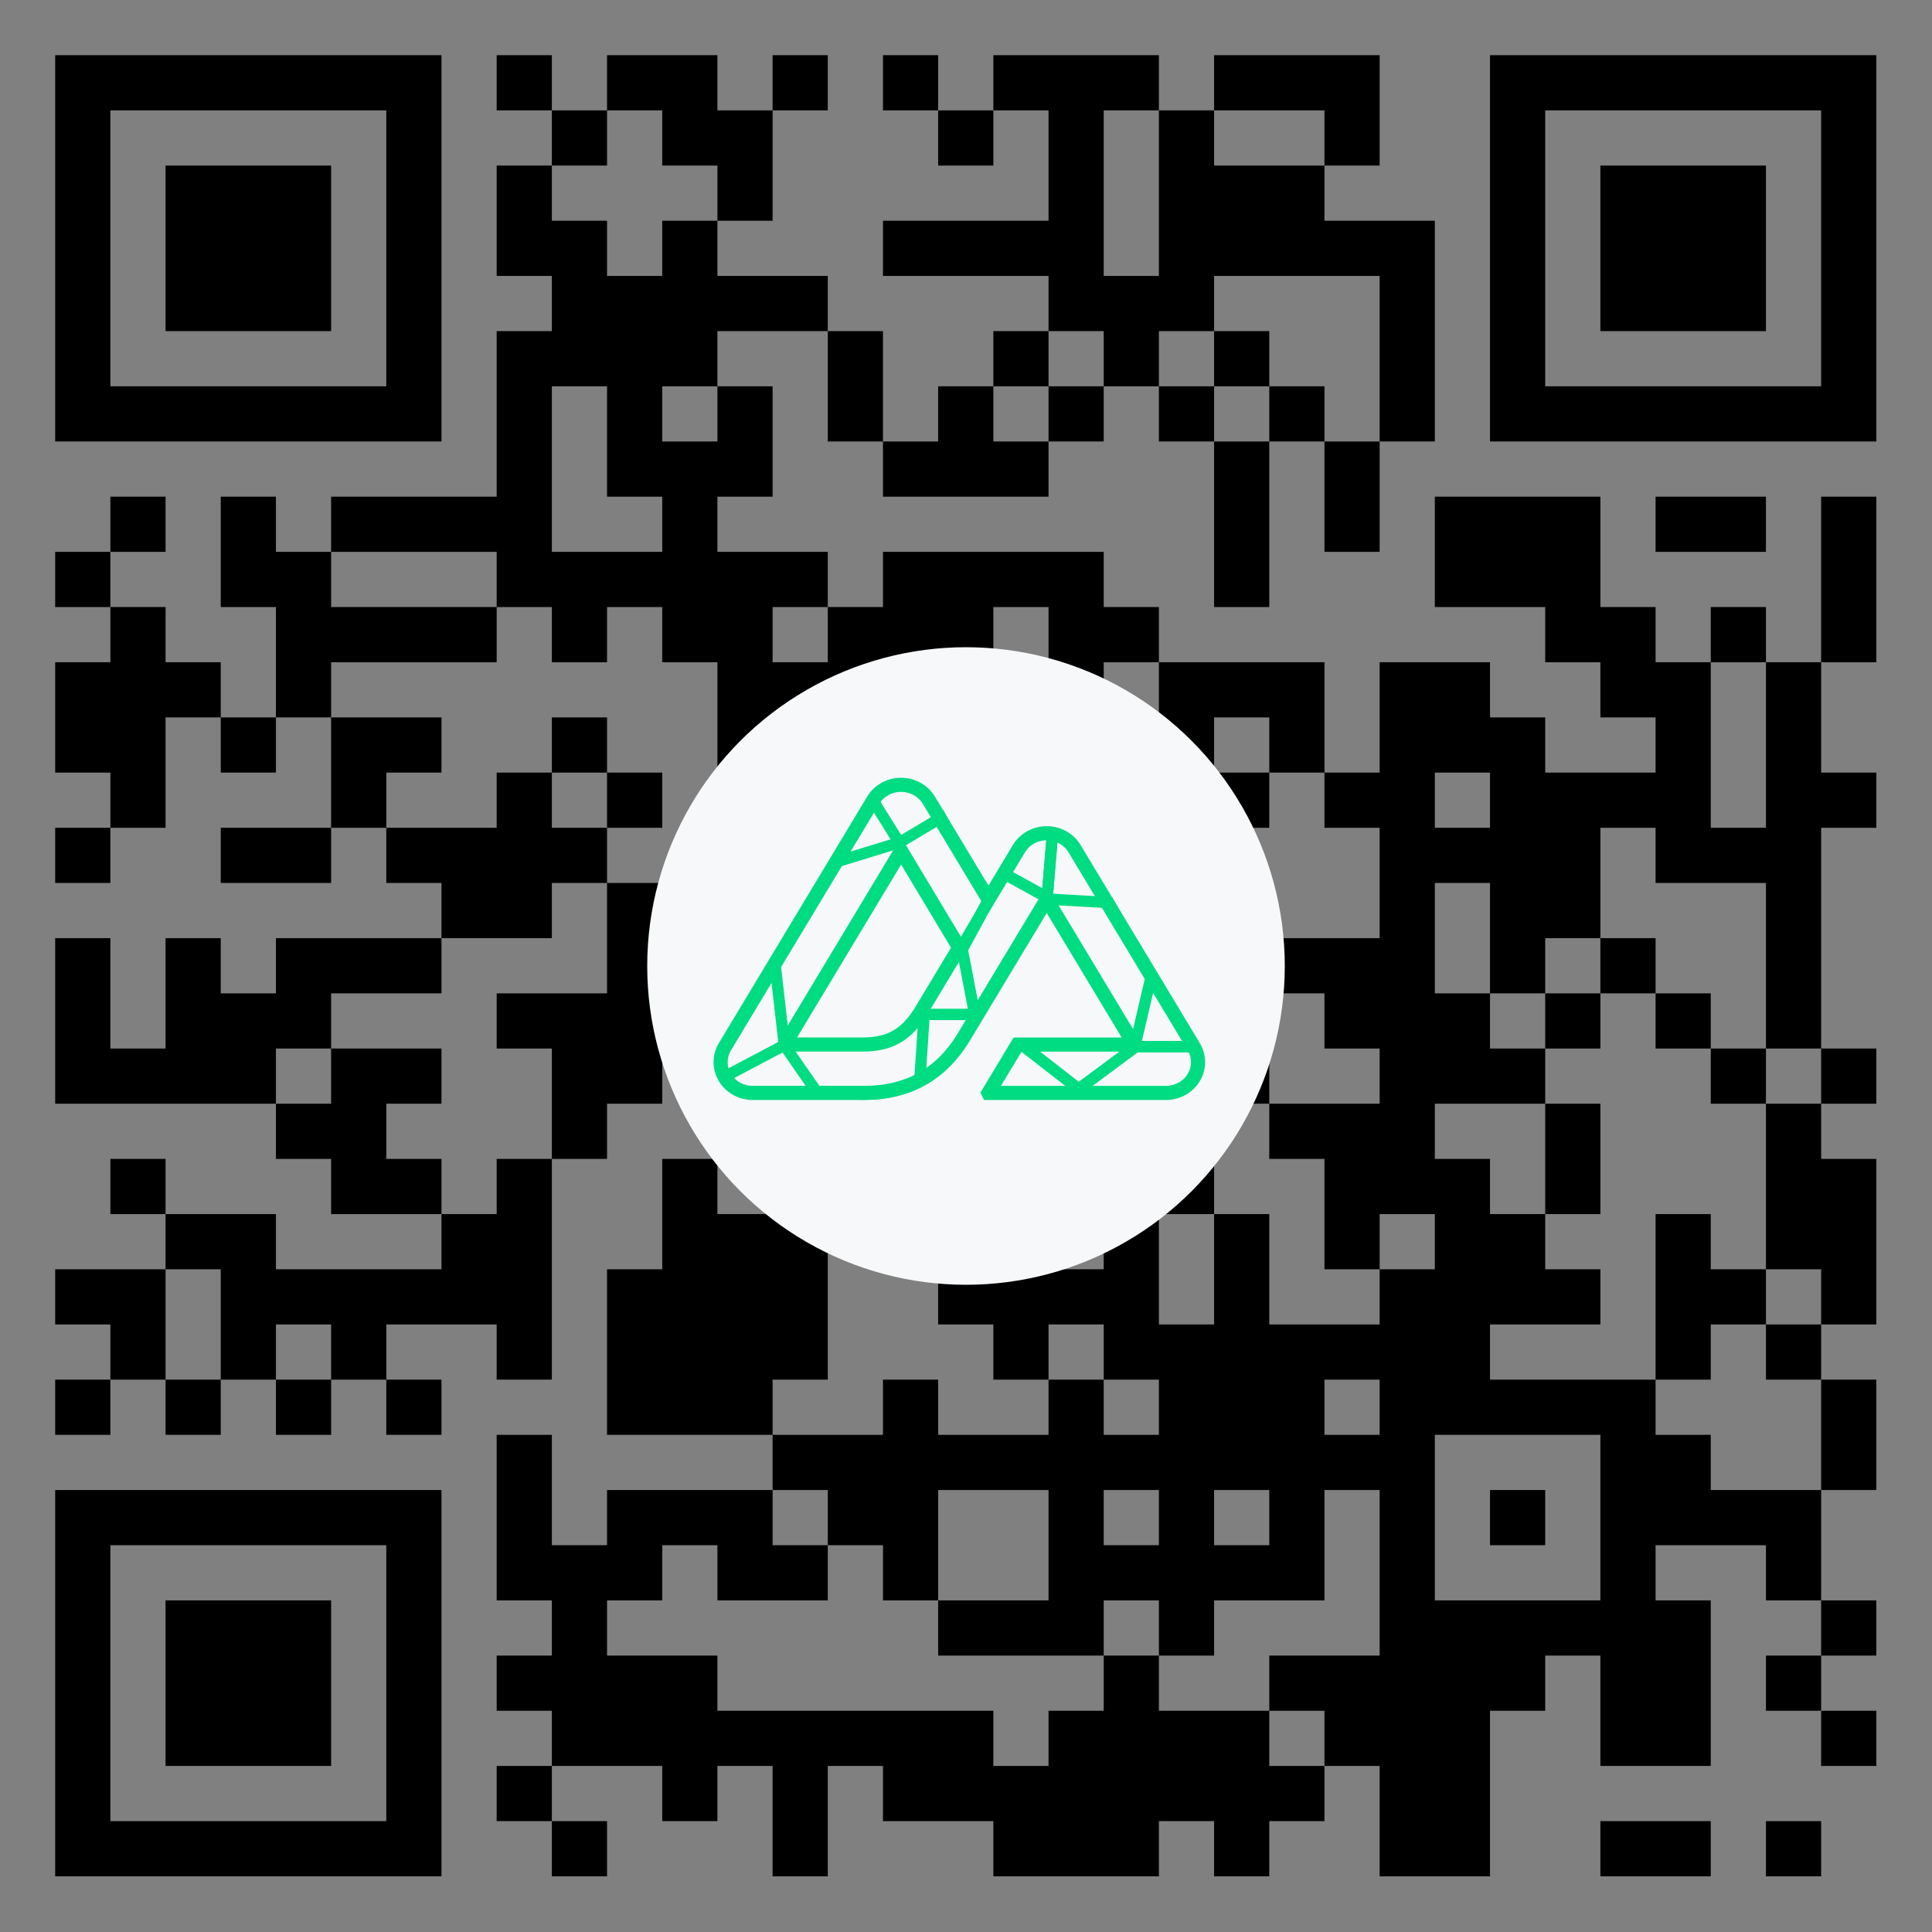<svg width="390" height="390" viewBox="0 0 390 390" xmlns="http://www.w3.org/2000/svg">
    <rect x="0" y="0" width="390" height="390" fill="#808080" stroke="none"/>
    <g transform="translate(0, 0) scale(1.114)">
      <path d="M10,10h10v10h-10zM20,10h10v10h-10zM30,10h10v10h-10zM40,10h10v10h-10zM50,10h10v10h-10zM60,10h10v10h-10zM70,10h10v10h-10zM90,10h10v10h-10zM110,10h10v10h-10zM120,10h10v10h-10zM140,10h10v10h-10zM160,10h10v10h-10zM180,10h10v10h-10zM190,10h10v10h-10zM200,10h10v10h-10zM220,10h10v10h-10zM230,10h10v10h-10zM240,10h10v10h-10zM270,10h10v10h-10zM280,10h10v10h-10zM290,10h10v10h-10zM300,10h10v10h-10zM310,10h10v10h-10zM320,10h10v10h-10zM330,10h10v10h-10zM10,20h10v10h-10zM70,20h10v10h-10zM100,20h10v10h-10zM120,20h10v10h-10zM130,20h10v10h-10zM170,20h10v10h-10zM190,20h10v10h-10zM210,20h10v10h-10zM240,20h10v10h-10zM270,20h10v10h-10zM330,20h10v10h-10zM10,30h10v10h-10zM30,30h10v10h-10zM40,30h10v10h-10zM50,30h10v10h-10zM70,30h10v10h-10zM90,30h10v10h-10zM130,30h10v10h-10zM190,30h10v10h-10zM210,30h10v10h-10zM220,30h10v10h-10zM230,30h10v10h-10zM270,30h10v10h-10zM290,30h10v10h-10zM300,30h10v10h-10zM310,30h10v10h-10zM330,30h10v10h-10zM10,40h10v10h-10zM30,40h10v10h-10zM40,40h10v10h-10zM50,40h10v10h-10zM70,40h10v10h-10zM90,40h10v10h-10zM100,40h10v10h-10zM120,40h10v10h-10zM160,40h10v10h-10zM170,40h10v10h-10zM180,40h10v10h-10zM190,40h10v10h-10zM210,40h10v10h-10zM220,40h10v10h-10zM230,40h10v10h-10zM240,40h10v10h-10zM250,40h10v10h-10zM270,40h10v10h-10zM290,40h10v10h-10zM300,40h10v10h-10zM310,40h10v10h-10zM330,40h10v10h-10zM10,50h10v10h-10zM30,50h10v10h-10zM40,50h10v10h-10zM50,50h10v10h-10zM70,50h10v10h-10zM100,50h10v10h-10zM110,50h10v10h-10zM120,50h10v10h-10zM130,50h10v10h-10zM140,50h10v10h-10zM190,50h10v10h-10zM200,50h10v10h-10zM210,50h10v10h-10zM250,50h10v10h-10zM270,50h10v10h-10zM290,50h10v10h-10zM300,50h10v10h-10zM310,50h10v10h-10zM330,50h10v10h-10zM10,60h10v10h-10zM70,60h10v10h-10zM90,60h10v10h-10zM100,60h10v10h-10zM110,60h10v10h-10zM120,60h10v10h-10zM150,60h10v10h-10zM180,60h10v10h-10zM200,60h10v10h-10zM220,60h10v10h-10zM250,60h10v10h-10zM270,60h10v10h-10zM330,60h10v10h-10zM10,70h10v10h-10zM20,70h10v10h-10zM30,70h10v10h-10zM40,70h10v10h-10zM50,70h10v10h-10zM60,70h10v10h-10zM70,70h10v10h-10zM90,70h10v10h-10zM110,70h10v10h-10zM130,70h10v10h-10zM150,70h10v10h-10zM170,70h10v10h-10zM190,70h10v10h-10zM210,70h10v10h-10zM230,70h10v10h-10zM250,70h10v10h-10zM270,70h10v10h-10zM280,70h10v10h-10zM290,70h10v10h-10zM300,70h10v10h-10zM310,70h10v10h-10zM320,70h10v10h-10zM330,70h10v10h-10zM90,80h10v10h-10zM110,80h10v10h-10zM120,80h10v10h-10zM130,80h10v10h-10zM160,80h10v10h-10zM170,80h10v10h-10zM180,80h10v10h-10zM220,80h10v10h-10zM240,80h10v10h-10zM20,90h10v10h-10zM40,90h10v10h-10zM60,90h10v10h-10zM70,90h10v10h-10zM80,90h10v10h-10zM90,90h10v10h-10zM120,90h10v10h-10zM220,90h10v10h-10zM240,90h10v10h-10zM260,90h10v10h-10zM270,90h10v10h-10zM280,90h10v10h-10zM300,90h10v10h-10zM310,90h10v10h-10zM330,90h10v10h-10zM10,100h10v10h-10zM40,100h10v10h-10zM50,100h10v10h-10zM90,100h10v10h-10zM100,100h10v10h-10zM110,100h10v10h-10zM120,100h10v10h-10zM130,100h10v10h-10zM140,100h10v10h-10zM160,100h10v10h-10zM170,100h10v10h-10zM180,100h10v10h-10zM190,100h10v10h-10zM220,100h10v10h-10zM260,100h10v10h-10zM270,100h10v10h-10zM280,100h10v10h-10zM330,100h10v10h-10zM20,110h10v10h-10zM50,110h10v10h-10zM60,110h10v10h-10zM70,110h10v10h-10zM80,110h10v10h-10zM100,110h10v10h-10zM120,110h10v10h-10zM130,110h10v10h-10zM150,110h10v10h-10zM160,110h10v10h-10zM170,110h10v10h-10zM190,110h10v10h-10zM200,110h10v10h-10zM280,110h10v10h-10zM290,110h10v10h-10zM310,110h10v10h-10zM330,110h10v10h-10zM10,120h10v10h-10zM20,120h10v10h-10zM30,120h10v10h-10zM50,120h10v10h-10zM130,120h10v10h-10zM140,120h10v10h-10zM150,120h10v10h-10zM170,120h10v10h-10zM190,120h10v10h-10zM210,120h10v10h-10zM220,120h10v10h-10zM230,120h10v10h-10zM250,120h10v10h-10zM260,120h10v10h-10zM290,120h10v10h-10zM300,120h10v10h-10zM320,120h10v10h-10zM10,130h10v10h-10zM20,130h10v10h-10zM40,130h10v10h-10zM60,130h10v10h-10zM70,130h10v10h-10zM100,130h10v10h-10zM130,130h10v10h-10zM150,130h10v10h-10zM170,130h10v10h-10zM190,130h10v10h-10zM210,130h10v10h-10zM230,130h10v10h-10zM250,130h10v10h-10zM260,130h10v10h-10zM270,130h10v10h-10zM300,130h10v10h-10zM320,130h10v10h-10zM20,140h10v10h-10zM60,140h10v10h-10zM90,140h10v10h-10zM110,140h10v10h-10zM160,140h10v10h-10zM180,140h10v10h-10zM190,140h10v10h-10zM210,140h10v10h-10zM220,140h10v10h-10zM240,140h10v10h-10zM250,140h10v10h-10zM270,140h10v10h-10zM280,140h10v10h-10zM290,140h10v10h-10zM300,140h10v10h-10zM320,140h10v10h-10zM330,140h10v10h-10zM10,150h10v10h-10zM40,150h10v10h-10zM50,150h10v10h-10zM70,150h10v10h-10zM80,150h10v10h-10zM90,150h10v10h-10zM100,150h10v10h-10zM140,150h10v10h-10zM160,150h10v10h-10zM170,150h10v10h-10zM180,150h10v10h-10zM190,150h10v10h-10zM200,150h10v10h-10zM250,150h10v10h-10zM260,150h10v10h-10zM270,150h10v10h-10zM280,150h10v10h-10zM300,150h10v10h-10zM310,150h10v10h-10zM320,150h10v10h-10zM80,160h10v10h-10zM90,160h10v10h-10zM110,160h10v10h-10zM120,160h10v10h-10zM130,160h10v10h-10zM150,160h10v10h-10zM170,160h10v10h-10zM210,160h10v10h-10zM220,160h10v10h-10zM250,160h10v10h-10zM270,160h10v10h-10zM280,160h10v10h-10zM320,160h10v10h-10zM10,170h10v10h-10zM30,170h10v10h-10zM50,170h10v10h-10zM60,170h10v10h-10zM70,170h10v10h-10zM110,170h10v10h-10zM120,170h10v10h-10zM160,170h10v10h-10zM180,170h10v10h-10zM190,170h10v10h-10zM210,170h10v10h-10zM220,170h10v10h-10zM230,170h10v10h-10zM240,170h10v10h-10zM250,170h10v10h-10zM270,170h10v10h-10zM290,170h10v10h-10zM320,170h10v10h-10zM10,180h10v10h-10zM30,180h10v10h-10zM40,180h10v10h-10zM50,180h10v10h-10zM90,180h10v10h-10zM100,180h10v10h-10zM110,180h10v10h-10zM130,180h10v10h-10zM140,180h10v10h-10zM160,180h10v10h-10zM170,180h10v10h-10zM240,180h10v10h-10zM250,180h10v10h-10zM260,180h10v10h-10zM280,180h10v10h-10zM300,180h10v10h-10zM320,180h10v10h-10zM10,190h10v10h-10zM20,190h10v10h-10zM30,190h10v10h-10zM40,190h10v10h-10zM60,190h10v10h-10zM70,190h10v10h-10zM100,190h10v10h-10zM110,190h10v10h-10zM150,190h10v10h-10zM160,190h10v10h-10zM170,190h10v10h-10zM180,190h10v10h-10zM190,190h10v10h-10zM210,190h10v10h-10zM220,190h10v10h-10zM250,190h10v10h-10zM260,190h10v10h-10zM270,190h10v10h-10zM310,190h10v10h-10zM330,190h10v10h-10zM50,200h10v10h-10zM60,200h10v10h-10zM100,200h10v10h-10zM140,200h10v10h-10zM150,200h10v10h-10zM160,200h10v10h-10zM180,200h10v10h-10zM210,200h10v10h-10zM230,200h10v10h-10zM240,200h10v10h-10zM250,200h10v10h-10zM280,200h10v10h-10zM320,200h10v10h-10zM20,210h10v10h-10zM60,210h10v10h-10zM70,210h10v10h-10zM90,210h10v10h-10zM120,210h10v10h-10zM140,210h10v10h-10zM150,210h10v10h-10zM180,210h10v10h-10zM210,210h10v10h-10zM240,210h10v10h-10zM250,210h10v10h-10zM260,210h10v10h-10zM280,210h10v10h-10zM320,210h10v10h-10zM330,210h10v10h-10zM30,220h10v10h-10zM40,220h10v10h-10zM80,220h10v10h-10zM90,220h10v10h-10zM120,220h10v10h-10zM130,220h10v10h-10zM140,220h10v10h-10zM200,220h10v10h-10zM220,220h10v10h-10zM240,220h10v10h-10zM260,220h10v10h-10zM270,220h10v10h-10zM300,220h10v10h-10zM320,220h10v10h-10zM330,220h10v10h-10zM10,230h10v10h-10zM20,230h10v10h-10zM40,230h10v10h-10zM50,230h10v10h-10zM60,230h10v10h-10zM70,230h10v10h-10zM80,230h10v10h-10zM90,230h10v10h-10zM110,230h10v10h-10zM120,230h10v10h-10zM130,230h10v10h-10zM140,230h10v10h-10zM170,230h10v10h-10zM180,230h10v10h-10zM190,230h10v10h-10zM200,230h10v10h-10zM220,230h10v10h-10zM250,230h10v10h-10zM260,230h10v10h-10zM270,230h10v10h-10zM280,230h10v10h-10zM300,230h10v10h-10zM310,230h10v10h-10zM330,230h10v10h-10zM20,240h10v10h-10zM40,240h10v10h-10zM60,240h10v10h-10zM90,240h10v10h-10zM110,240h10v10h-10zM120,240h10v10h-10zM130,240h10v10h-10zM140,240h10v10h-10zM180,240h10v10h-10zM200,240h10v10h-10zM210,240h10v10h-10zM220,240h10v10h-10zM230,240h10v10h-10zM240,240h10v10h-10zM250,240h10v10h-10zM260,240h10v10h-10zM300,240h10v10h-10zM320,240h10v10h-10zM10,250h10v10h-10zM30,250h10v10h-10zM50,250h10v10h-10zM70,250h10v10h-10zM110,250h10v10h-10zM120,250h10v10h-10zM130,250h10v10h-10zM160,250h10v10h-10zM190,250h10v10h-10zM210,250h10v10h-10zM220,250h10v10h-10zM230,250h10v10h-10zM250,250h10v10h-10zM260,250h10v10h-10zM270,250h10v10h-10zM280,250h10v10h-10zM290,250h10v10h-10zM330,250h10v10h-10zM90,260h10v10h-10zM140,260h10v10h-10zM150,260h10v10h-10zM160,260h10v10h-10zM170,260h10v10h-10zM180,260h10v10h-10zM190,260h10v10h-10zM200,260h10v10h-10zM210,260h10v10h-10zM220,260h10v10h-10zM230,260h10v10h-10zM240,260h10v10h-10zM250,260h10v10h-10zM290,260h10v10h-10zM300,260h10v10h-10zM330,260h10v10h-10zM10,270h10v10h-10zM20,270h10v10h-10zM30,270h10v10h-10zM40,270h10v10h-10zM50,270h10v10h-10zM60,270h10v10h-10zM70,270h10v10h-10zM90,270h10v10h-10zM110,270h10v10h-10zM120,270h10v10h-10zM130,270h10v10h-10zM150,270h10v10h-10zM160,270h10v10h-10zM190,270h10v10h-10zM210,270h10v10h-10zM230,270h10v10h-10zM250,270h10v10h-10zM270,270h10v10h-10zM290,270h10v10h-10zM300,270h10v10h-10zM310,270h10v10h-10zM320,270h10v10h-10zM10,280h10v10h-10zM70,280h10v10h-10zM90,280h10v10h-10zM100,280h10v10h-10zM110,280h10v10h-10zM130,280h10v10h-10zM140,280h10v10h-10zM160,280h10v10h-10zM190,280h10v10h-10zM200,280h10v10h-10zM210,280h10v10h-10zM220,280h10v10h-10zM230,280h10v10h-10zM250,280h10v10h-10zM290,280h10v10h-10zM320,280h10v10h-10zM10,290h10v10h-10zM30,290h10v10h-10zM40,290h10v10h-10zM50,290h10v10h-10zM70,290h10v10h-10zM100,290h10v10h-10zM170,290h10v10h-10zM180,290h10v10h-10zM190,290h10v10h-10zM210,290h10v10h-10zM250,290h10v10h-10zM260,290h10v10h-10zM270,290h10v10h-10zM280,290h10v10h-10zM290,290h10v10h-10zM300,290h10v10h-10zM330,290h10v10h-10zM10,300h10v10h-10zM30,300h10v10h-10zM40,300h10v10h-10zM50,300h10v10h-10zM70,300h10v10h-10zM90,300h10v10h-10zM100,300h10v10h-10zM110,300h10v10h-10zM120,300h10v10h-10zM200,300h10v10h-10zM230,300h10v10h-10zM240,300h10v10h-10zM250,300h10v10h-10zM260,300h10v10h-10zM270,300h10v10h-10zM290,300h10v10h-10zM300,300h10v10h-10zM320,300h10v10h-10zM10,310h10v10h-10zM30,310h10v10h-10zM40,310h10v10h-10zM50,310h10v10h-10zM70,310h10v10h-10zM100,310h10v10h-10zM110,310h10v10h-10zM120,310h10v10h-10zM130,310h10v10h-10zM140,310h10v10h-10zM150,310h10v10h-10zM160,310h10v10h-10zM170,310h10v10h-10zM190,310h10v10h-10zM200,310h10v10h-10zM210,310h10v10h-10zM220,310h10v10h-10zM240,310h10v10h-10zM250,310h10v10h-10zM260,310h10v10h-10zM290,310h10v10h-10zM300,310h10v10h-10zM330,310h10v10h-10zM10,320h10v10h-10zM70,320h10v10h-10zM90,320h10v10h-10zM120,320h10v10h-10zM140,320h10v10h-10zM160,320h10v10h-10zM170,320h10v10h-10zM180,320h10v10h-10zM190,320h10v10h-10zM200,320h10v10h-10zM210,320h10v10h-10zM220,320h10v10h-10zM230,320h10v10h-10zM250,320h10v10h-10zM260,320h10v10h-10zM10,330h10v10h-10zM20,330h10v10h-10zM30,330h10v10h-10zM40,330h10v10h-10zM50,330h10v10h-10zM60,330h10v10h-10zM70,330h10v10h-10zM100,330h10v10h-10zM140,330h10v10h-10zM180,330h10v10h-10zM190,330h10v10h-10zM200,330h10v10h-10zM220,330h10v10h-10zM250,330h10v10h-10zM260,330h10v10h-10zM290,330h10v10h-10zM300,330h10v10h-10zM320,330h10v10h-10z" fill="black"/>
    </g>
    <circle cx="195" cy="195" r="64.35" fill="#f6f8fa"/>
    <g transform="translate(143.538, 139.538) scale(0.257)">
      <svg xmlns="http://www.w3.org/2000/svg" fill="none" viewBox="0 0 260 250"><path stroke="#00DC82" stroke-width="7.4" d="M145.252 205.336h92.936c2.952.001 5.852-.745 8.408-2.161 2.556-1.416 4.679-3.453 6.154-5.906 1.475-2.453 2.251-5.235 2.25-8.067-.001-2.832-.78-5.614-2.257-8.066L190.33 77.42c-1.475-2.452-3.598-4.489-6.153-5.905-2.556-1.416-5.455-2.161-8.407-2.161-2.951 0-5.85.746-8.406 2.161-2.556 1.416-4.678 3.452-6.153 5.905l-15.959 26.538-31.202-51.893c-1.476-2.452-3.599-4.488-6.156-5.904C105.338 44.745 102.438 44 99.486 44c-2.952 0-5.851.745-8.408 2.161-2.557 1.416-4.68 3.452-6.156 5.904L7.257 181.136C5.78 183.588 5.001 186.37 5 189.202c-.001 2.832.775 5.614 2.25 8.067 1.475 2.453 3.598 4.49 6.154 5.906 2.556 1.416 5.456 2.162 8.408 2.161h58.337c23.114 0 40.16-9.741 51.889-28.744l28.476-47.314 15.252-25.32 45.775 76.057h-61.027l-15.262 25.321Zm-66.054-25.347-40.712-.008L99.514 78.576l30.45 50.702-20.388 33.889c-7.789 12.33-16.638 16.822-30.378 16.822Z"/><path stroke="#00DC82" stroke-width="5.92" d="m174.479 103.733 33.742 1.915 11.12 20.294 11.12 18.38-8.053 34.463M5.766 197.549l32.592-17.231m0 0-4.985-43.652 14.187-23.358 17.255-28.719 33.742-10.339M38.358 180.318l17.255 24.889 22.239.766s10.333.358 16.488-1.532c6.472-1.987 14.954-5.36 14.954-5.36l2.3-34.846h26.457l-6.518-34.079 14.571-26.804-16.872-25.272-8.819-16.848-21.855 13.019m0 0L83.987 50.893"/><path stroke="#00DC82" stroke-width="5.92" d="m131.15 129.006 9.202-15.699 12.654-22.975 23.006 12.636 2.684-32.548m73.236 110.663h-29.524L192.5 203.292l-29.525-22.975"/><path stroke="#00DC82" stroke-width="5.92" d="m131.15 129.006 9.202-15.699 12.654-22.975 23.006 12.636 2.684-32.548m73.236 110.663h-29.524L192.5 203.292l-29.525-22.975"/></svg>
    </g>
  </svg>